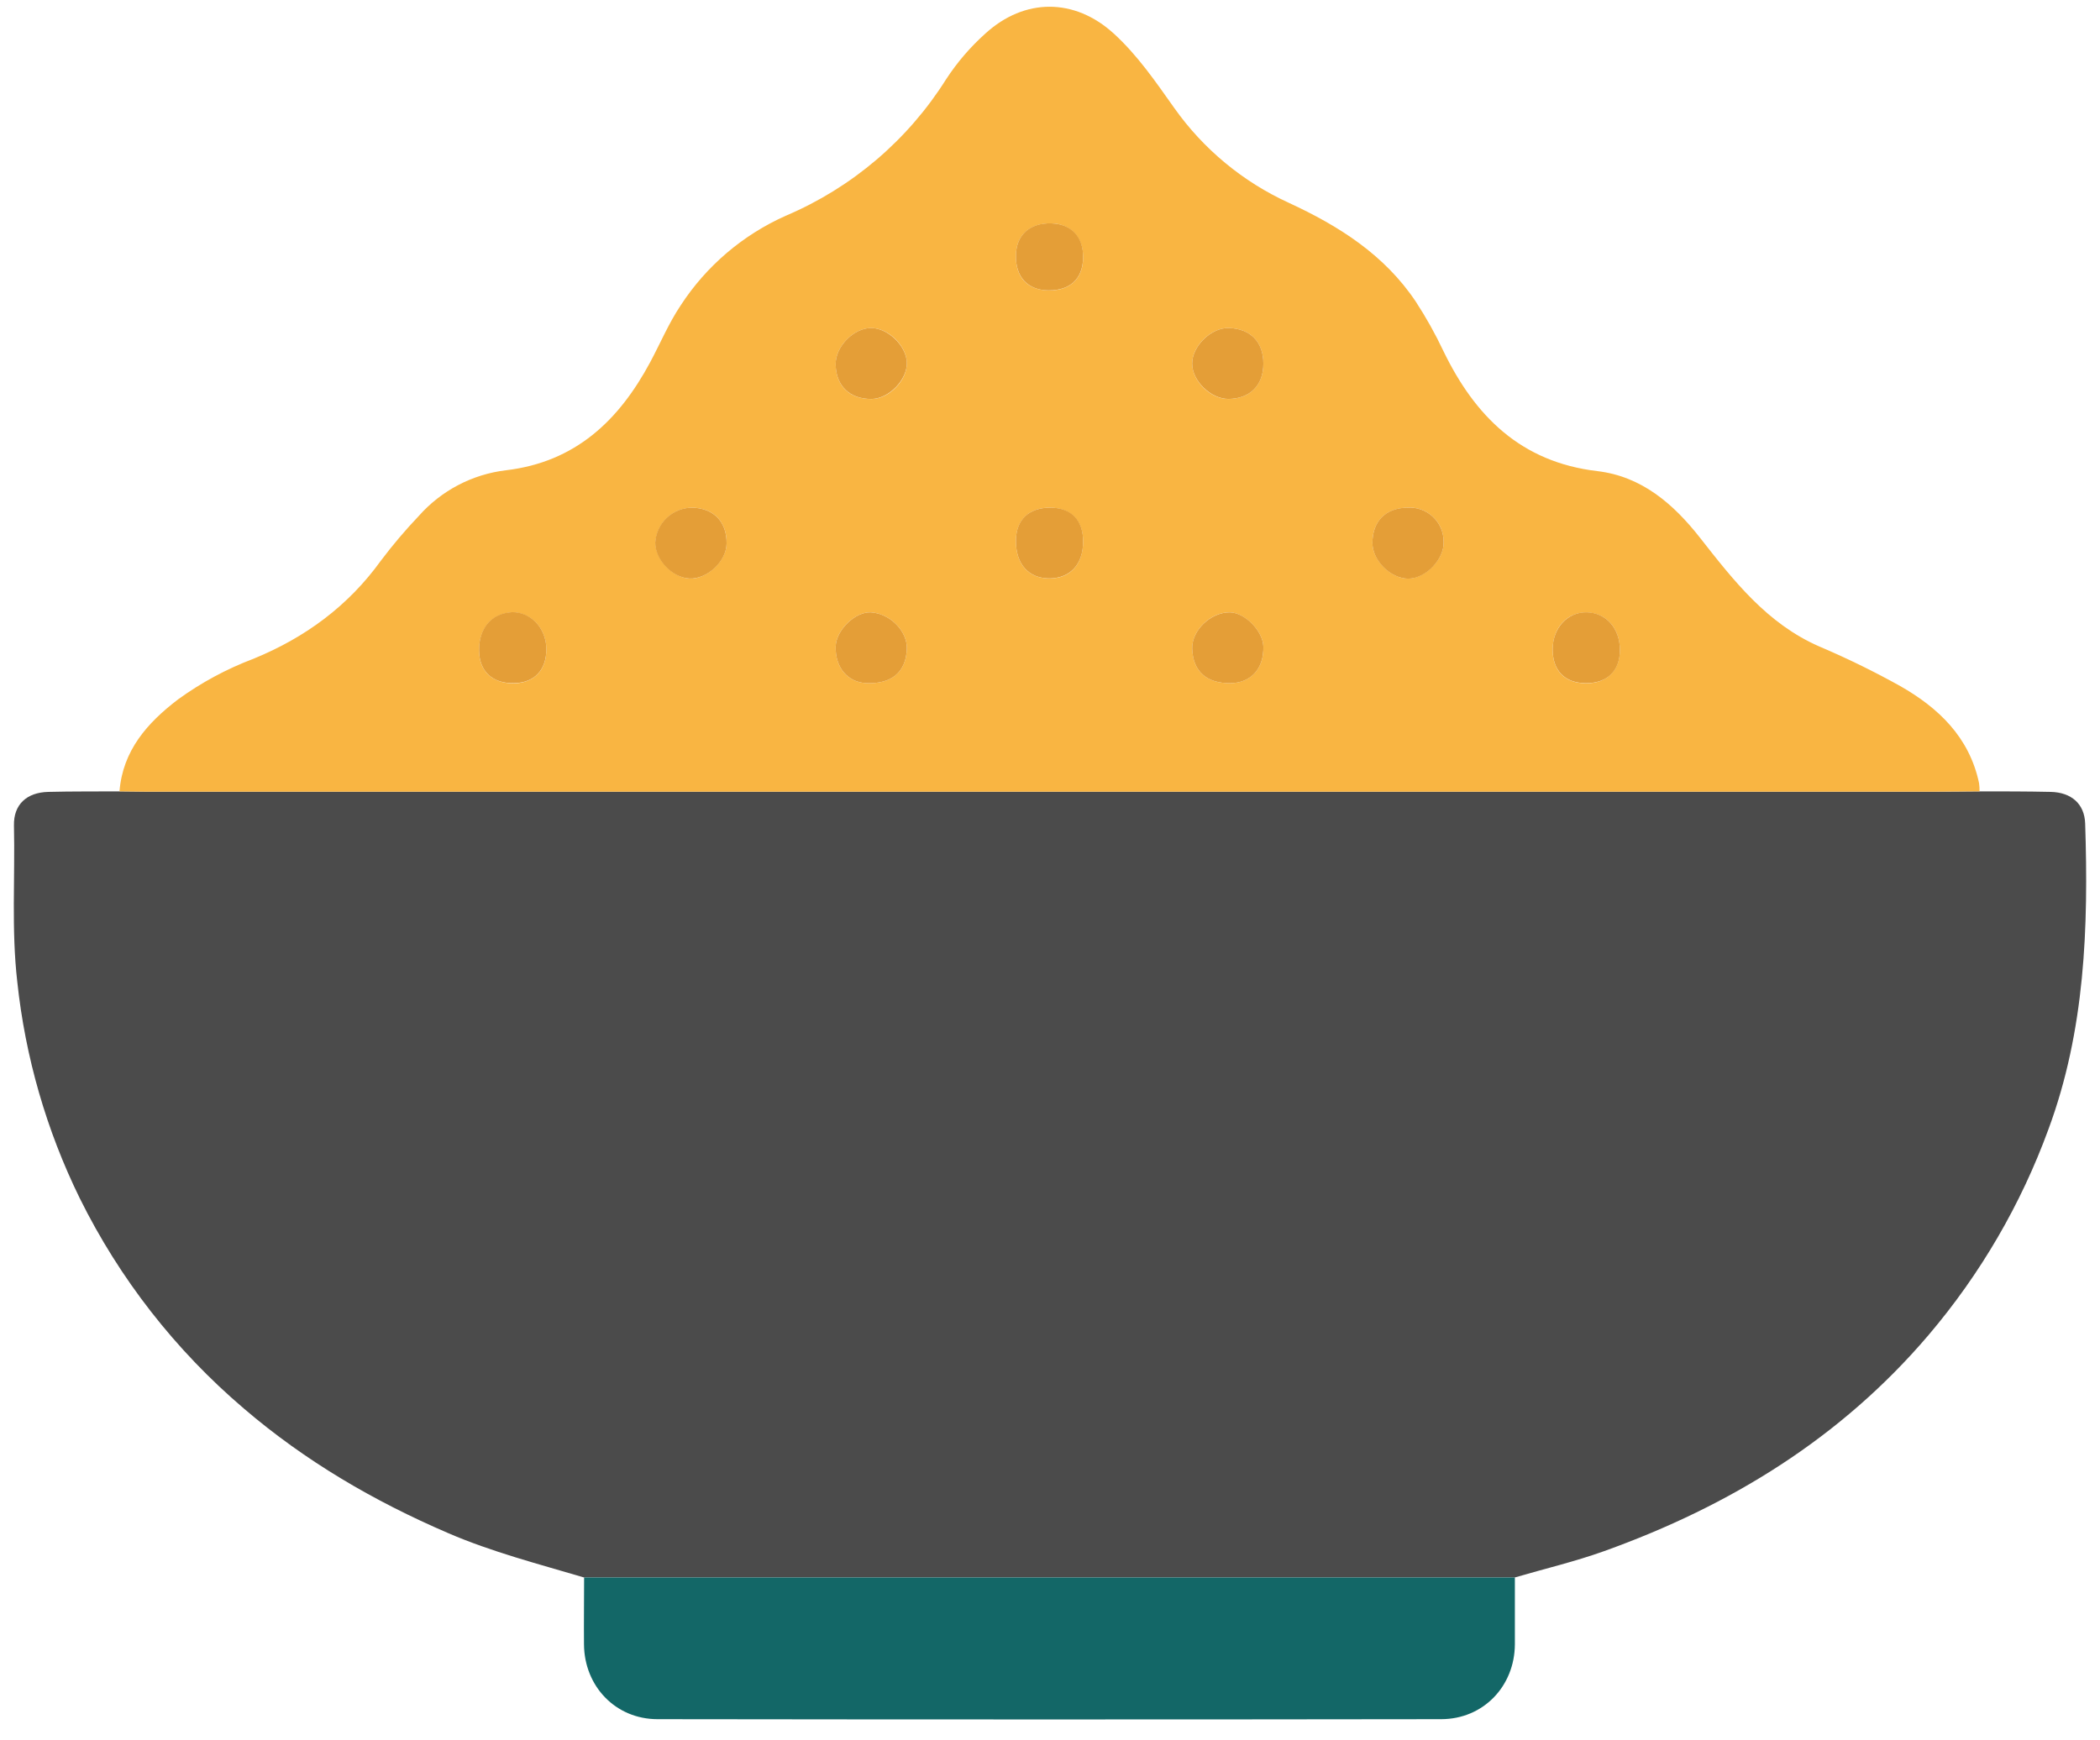 <svg width="76" height="63" viewBox="0 0 76 63" fill="none" xmlns="http://www.w3.org/2000/svg">
<g clip-path="url(#clip0_2884_3281)">
<path d="M71.641 28.648C72.501 28.648 73.359 28.648 74.22 28.667C74.966 28.685 75.439 29.102 75.463 29.81C75.585 33.565 75.463 37.292 74.134 40.88C73.141 43.599 71.672 46.12 69.796 48.328C66.624 52.056 62.617 54.514 58.056 56.151C57.001 56.53 55.901 56.789 54.821 57.105H21.135C19.48 56.614 17.804 56.184 16.209 55.495C13.526 54.339 11.054 52.897 8.83 50.993C6.35 48.883 4.328 46.291 2.886 43.376C1.679 40.915 0.914 38.262 0.625 35.538C0.409 33.651 0.548 31.768 0.505 29.884C0.488 29.122 0.969 28.685 1.747 28.667C2.606 28.645 3.466 28.654 4.325 28.648C4.679 28.648 5.033 28.66 5.387 28.66H69.824C70.436 28.66 71.035 28.652 71.641 28.648Z" fill="#4B4B4B"/>
<path d="M71.641 28.648C71.036 28.648 70.429 28.66 69.823 28.66H5.386C5.032 28.66 4.678 28.652 4.324 28.648C4.443 27.166 5.331 26.167 6.447 25.316C7.287 24.708 8.204 24.214 9.175 23.847C11.046 23.081 12.601 21.939 13.788 20.292C14.213 19.728 14.67 19.189 15.157 18.677C15.969 17.759 17.091 17.17 18.31 17.024C20.826 16.728 22.401 15.218 23.529 13.115C23.898 12.428 24.2 11.702 24.636 11.052C25.565 9.625 26.89 8.497 28.45 7.805C30.837 6.788 32.856 5.068 34.236 2.876C34.636 2.262 35.115 1.703 35.662 1.213C37.079 -0.079 38.888 -0.079 40.306 1.213C41.171 2.002 41.827 2.965 42.498 3.91C43.552 5.4 44.984 6.585 46.647 7.344C48.455 8.18 50.108 9.223 51.244 10.928C51.615 11.498 51.947 12.092 52.237 12.707C53.379 15.065 55.039 16.728 57.805 17.054C59.408 17.243 60.56 18.238 61.521 19.463C62.739 21.015 63.943 22.57 65.833 23.399C66.832 23.823 67.807 24.3 68.755 24.827C70.154 25.622 71.271 26.684 71.623 28.349C71.636 28.448 71.643 28.548 71.641 28.648ZM45.723 13.17C45.723 12.384 45.26 11.9 44.473 11.874C43.834 11.854 43.143 12.525 43.145 13.162C43.147 13.799 43.816 14.449 44.46 14.443C45.236 14.434 45.718 13.949 45.723 13.17ZM30.243 23.404C30.223 24.16 30.677 24.701 31.355 24.73C32.265 24.768 32.784 24.332 32.819 23.497C32.846 22.855 32.218 22.213 31.524 22.168C30.959 22.133 30.259 22.807 30.243 23.404ZM44.534 24.731C45.272 24.723 45.743 24.196 45.723 23.405C45.708 22.847 45.052 22.182 44.519 22.168C43.818 22.15 43.12 22.825 43.147 23.494C43.178 24.305 43.667 24.741 44.534 24.731ZM50.924 18.378C50.147 18.392 49.669 18.88 49.669 19.654C49.669 20.286 50.34 20.951 50.965 20.946C51.591 20.941 52.275 20.241 52.245 19.609C52.246 19.439 52.212 19.271 52.145 19.116C52.077 18.96 51.979 18.82 51.855 18.705C51.73 18.589 51.584 18.5 51.423 18.444C51.263 18.387 51.093 18.364 50.924 18.376V18.378ZM26.297 19.675C26.306 18.89 25.83 18.393 25.05 18.378C24.71 18.381 24.383 18.512 24.136 18.745C23.89 18.979 23.741 19.297 23.72 19.635C23.704 20.242 24.344 20.916 24.962 20.945C25.579 20.973 26.29 20.314 26.297 19.674V19.675ZM30.243 13.197C30.256 13.971 30.746 14.449 31.538 14.444C32.178 14.444 32.841 13.757 32.819 13.125C32.797 12.493 32.131 11.87 31.521 11.874C30.883 11.88 30.231 12.553 30.243 13.195V13.197ZM39.199 19.605C39.199 18.843 38.759 18.385 38.011 18.378C37.263 18.371 36.779 18.806 36.767 19.548C36.752 20.415 37.221 20.948 37.993 20.939C38.739 20.938 39.195 20.426 39.199 19.6V19.605ZM19.772 23.477C19.764 22.728 19.187 22.14 18.511 22.17C17.783 22.212 17.326 22.758 17.337 23.569C17.351 24.31 17.824 24.74 18.598 24.74C19.346 24.718 19.788 24.25 19.772 23.476V23.477ZM58.625 23.541C58.625 22.75 58.14 22.185 57.426 22.17C56.711 22.155 56.195 22.73 56.191 23.508C56.188 24.285 56.634 24.731 57.391 24.736C58.147 24.741 58.617 24.293 58.625 23.539V23.541ZM38.045 8.088C37.273 8.071 36.789 8.501 36.767 9.221C36.742 10.029 37.183 10.507 37.959 10.514C38.736 10.52 39.187 10.081 39.199 9.343C39.211 8.606 38.774 8.103 38.045 8.086V8.088Z" fill="#F9B542"/>
<path d="M21.139 57.105H54.824C54.824 57.911 54.824 58.717 54.824 59.525C54.816 61.039 53.685 62.231 52.162 62.235C42.706 62.248 33.252 62.248 23.798 62.235C22.276 62.235 21.145 61.041 21.135 59.525C21.128 58.722 21.139 57.911 21.139 57.105Z" fill="#136767"/>
<path d="M45.722 13.17C45.722 13.949 45.236 14.434 44.459 14.442C43.82 14.442 43.146 13.792 43.145 13.162C43.143 12.531 43.834 11.854 44.473 11.874C45.259 11.899 45.727 12.384 45.722 13.17Z" fill="#E49E37"/>
<path d="M30.243 23.404C30.26 22.807 30.959 22.133 31.524 22.168C32.218 22.213 32.846 22.855 32.819 23.497C32.784 24.333 32.266 24.768 31.355 24.73C30.677 24.701 30.223 24.16 30.243 23.404Z" fill="#E49E37"/>
<path d="M44.533 24.731C43.666 24.741 43.178 24.305 43.146 23.494C43.119 22.825 43.817 22.156 44.518 22.168C45.06 22.181 45.707 22.847 45.722 23.405C45.742 24.196 45.28 24.723 44.533 24.731Z" fill="#E49E37"/>
<path d="M50.923 18.377C51.093 18.364 51.263 18.387 51.424 18.444C51.584 18.5 51.731 18.589 51.855 18.705C51.979 18.821 52.078 18.961 52.145 19.117C52.212 19.273 52.246 19.441 52.245 19.61C52.275 20.239 51.604 20.948 50.965 20.948C50.326 20.948 49.667 20.288 49.669 19.655C49.669 18.875 50.144 18.39 50.923 18.377Z" fill="#E49E37"/>
<path d="M26.296 19.674C26.296 20.314 25.595 20.973 24.954 20.943C24.314 20.913 23.697 20.241 23.713 19.634C23.734 19.295 23.882 18.977 24.129 18.744C24.376 18.51 24.703 18.379 25.043 18.377C25.825 18.392 26.306 18.888 26.296 19.674Z" fill="#E49E37"/>
<path d="M30.242 13.195C30.231 12.553 30.883 11.88 31.52 11.873C32.131 11.873 32.797 12.51 32.819 13.123C32.84 13.737 32.178 14.437 31.537 14.443C30.752 14.447 30.256 13.969 30.242 13.195Z" fill="#E49E37"/>
<path d="M39.199 19.6C39.199 20.423 38.739 20.928 37.993 20.938C37.221 20.946 36.752 20.413 36.767 19.547C36.779 18.805 37.243 18.377 38.011 18.377C38.779 18.377 39.202 18.841 39.199 19.6Z" fill="#E49E37"/>
<path d="M19.773 23.476C19.782 24.25 19.346 24.718 18.599 24.731C17.824 24.745 17.351 24.308 17.337 23.561C17.322 22.75 17.78 22.203 18.511 22.162C19.187 22.13 19.764 22.727 19.773 23.476Z" fill="#E49E37"/>
<path d="M58.625 23.539C58.625 24.293 58.159 24.736 57.391 24.731C56.622 24.726 56.19 24.27 56.191 23.502C56.193 22.735 56.728 22.151 57.426 22.165C58.123 22.178 58.632 22.748 58.625 23.539Z" fill="#E49E37"/>
<path d="M38.044 8.086C38.774 8.103 39.219 8.579 39.199 9.342C39.178 10.104 38.721 10.512 37.959 10.512C37.198 10.512 36.742 10.027 36.767 9.22C36.788 8.499 37.273 8.064 38.044 8.086Z" fill="#E49E37"/>
</g>
<defs>
<clipPath id="clip0_2884_3281">
<rect width="75" height="62" fill="white" transform="translate(0.5 0.243)"/>
</clipPath>
</defs>
</svg>
